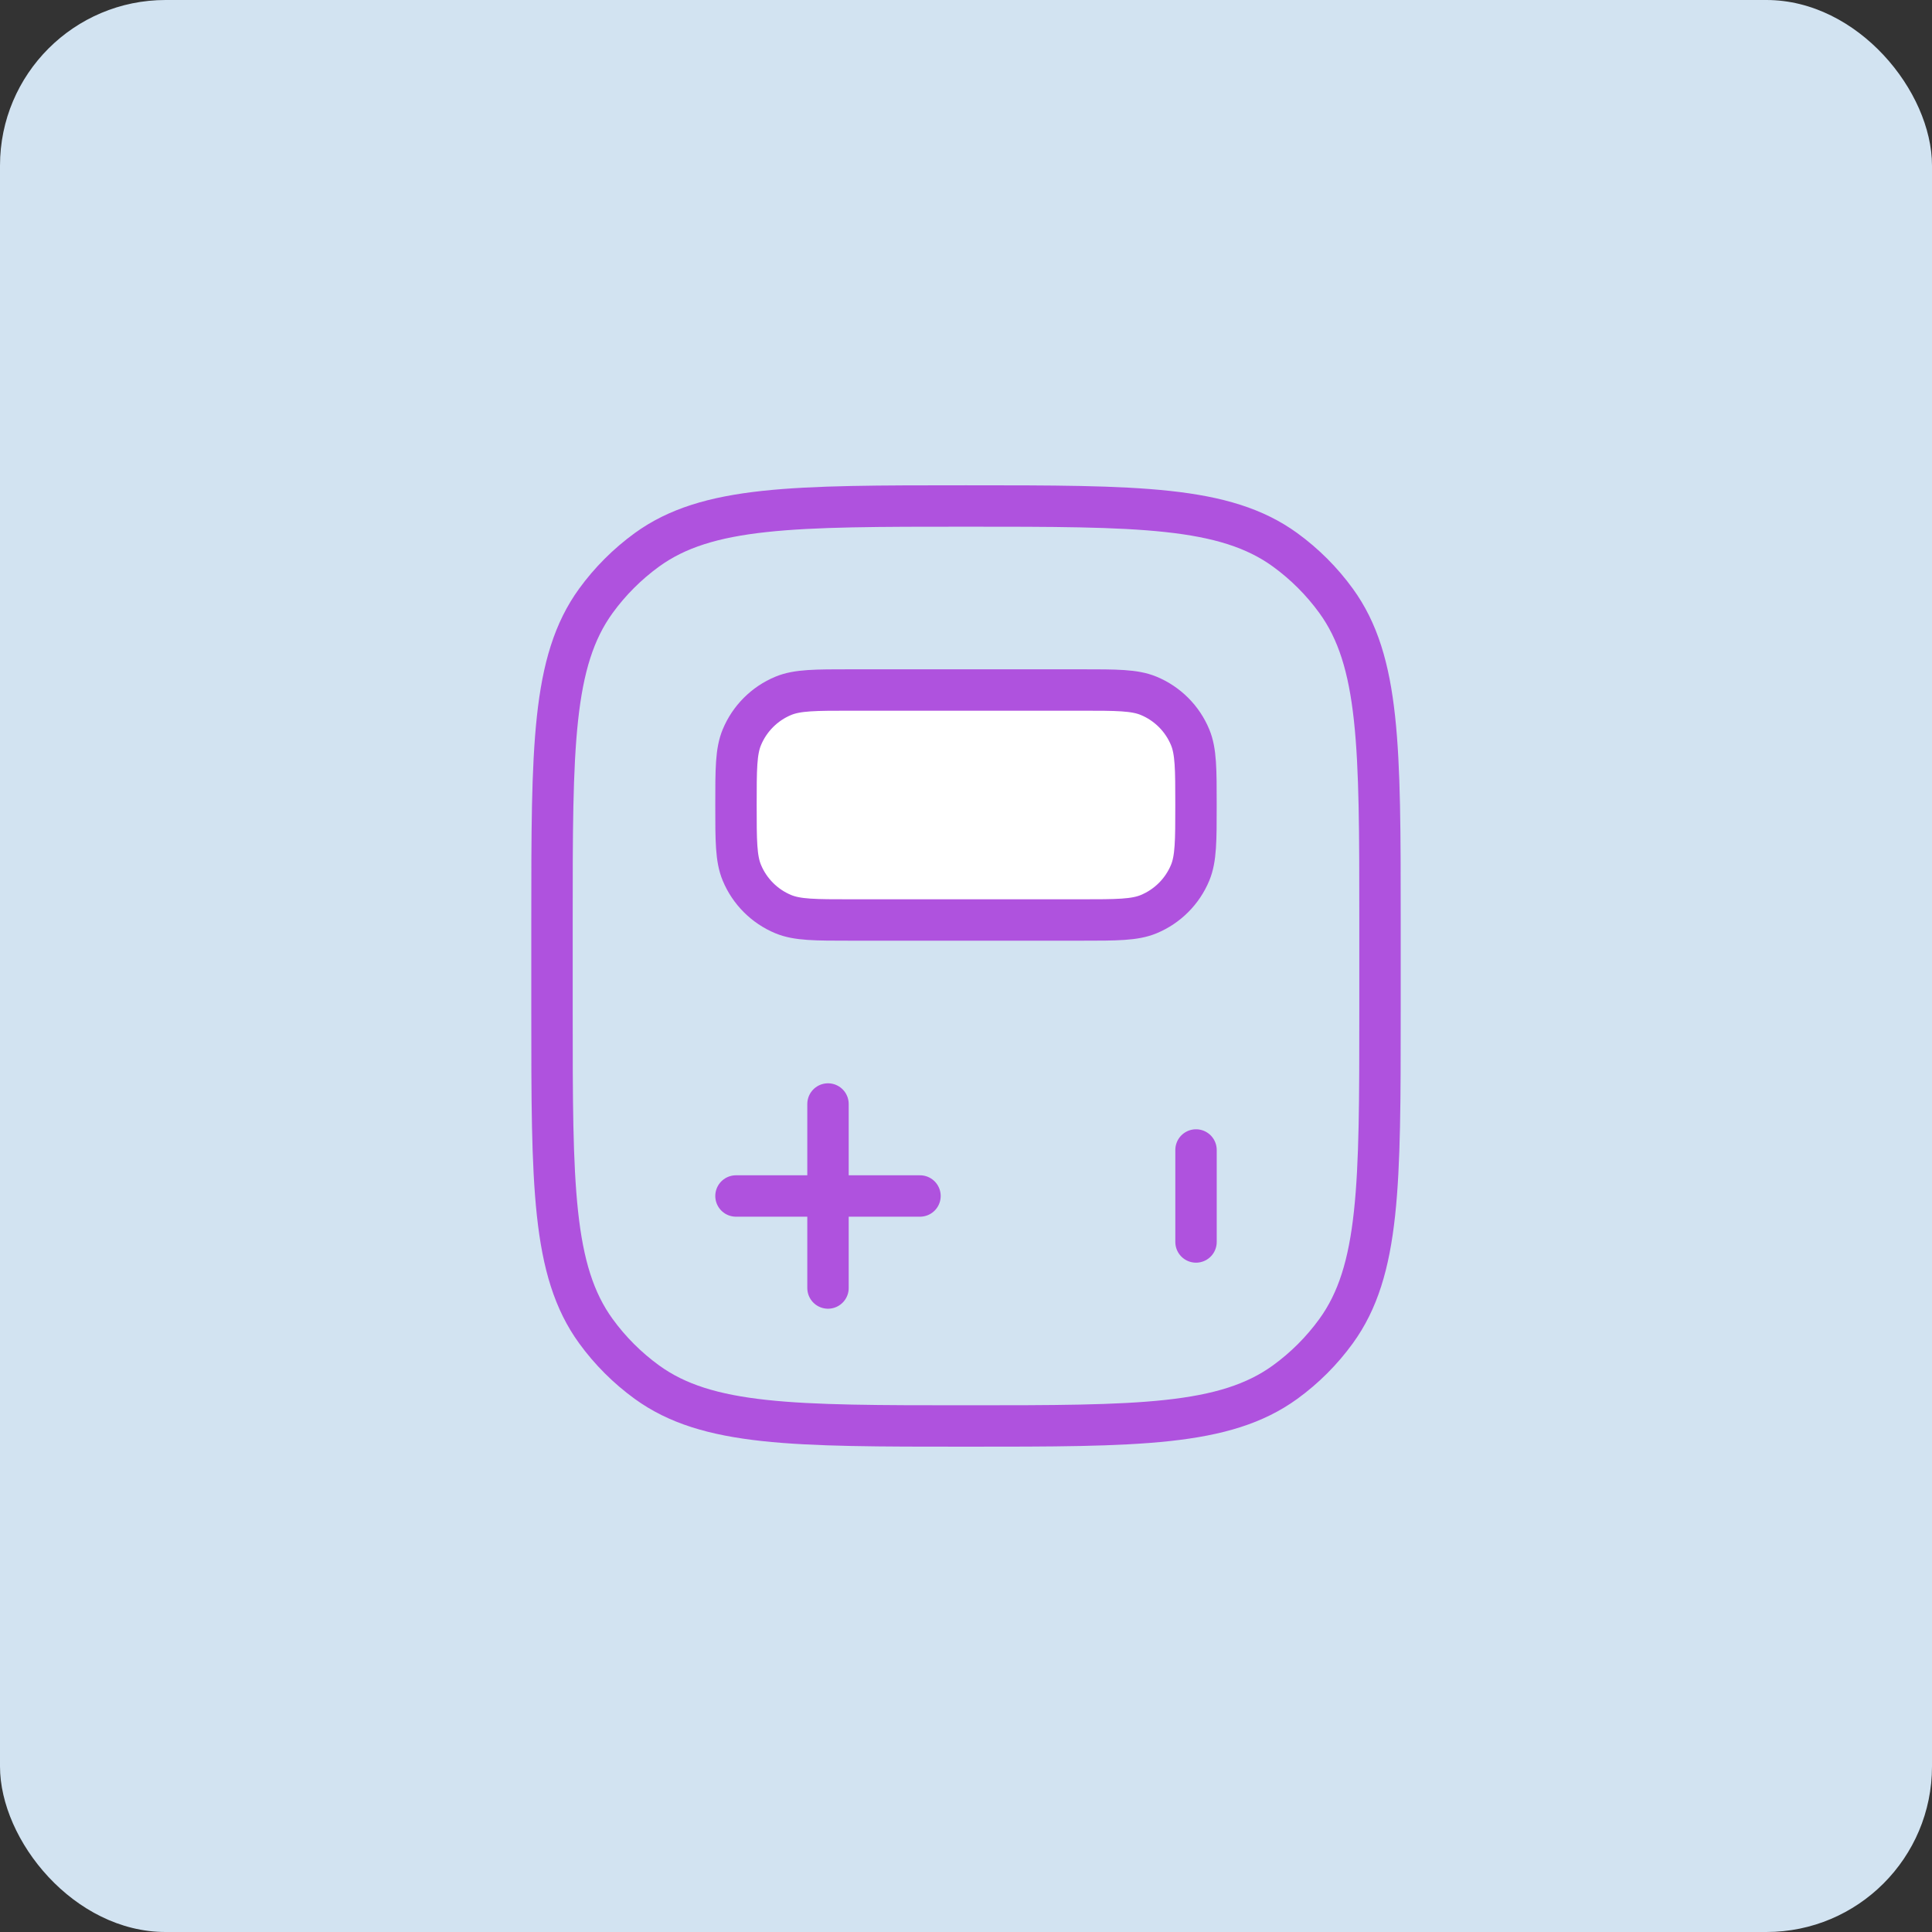 <svg width="70" height="70" viewBox="0 0 70 70" fill="none" xmlns="http://www.w3.org/2000/svg">
<rect x="0" y="0" width="70" height="70" fill="#333333" stroke="none"/>
<rect width="70" height="70" rx="6" fill="#D2E3F1"/>
<path d="M39.166 25C40.461 25 41.108 25 41.618 25.211C42.299 25.493 42.84 26.034 43.122 26.715C43.333 27.225 43.333 27.872 43.333 29.167C43.333 30.461 43.333 31.108 43.122 31.619C42.84 32.299 42.299 32.84 41.618 33.122C41.108 33.333 40.461 33.333 39.166 33.333L30.833 33.333C29.539 33.333 28.892 33.333 28.381 33.122C27.701 32.84 27.16 32.299 26.878 31.619C26.666 31.108 26.666 30.461 26.666 29.167C26.666 27.872 26.666 27.225 26.878 26.715C27.16 26.034 27.701 25.493 28.381 25.211C28.892 25 29.539 25 30.833 25L39.166 25Z" fill="white" stroke="#AF52DE" stroke-width="1.5" stroke-linecap="round"/>
<path d="M33.333 43.333H30M30 43.333L26.666 43.333M30 43.333L30 46.667M30 43.333L30 40" stroke="#AF52DE" stroke-width="1.5" stroke-linecap="round"/>
<path d="M43.334 44.999V41.666" stroke="#AF52DE" stroke-width="1.5" stroke-linecap="round" stroke-linejoin="round"/>
<path d="M50 36.666V33.333C50 27.084 50 23.959 48.408 21.768C47.895 21.061 47.272 20.439 46.565 19.924C44.374 18.333 41.25 18.333 35 18.333C28.75 18.333 25.626 18.333 23.435 19.924C22.728 20.439 22.105 21.061 21.591 21.768C20 23.959 20 27.084 20 33.333V36.666C20 42.916 20 46.041 21.591 48.231C22.105 48.939 22.728 49.561 23.435 50.075C25.626 51.666 28.75 51.666 35 51.666C41.25 51.666 44.374 51.666 46.565 50.075C47.272 49.561 47.895 48.939 48.408 48.231C50 46.041 50 42.916 50 36.666Z" stroke="#AF52DE" stroke-width="1.5" stroke-linecap="round"/>
</svg>
